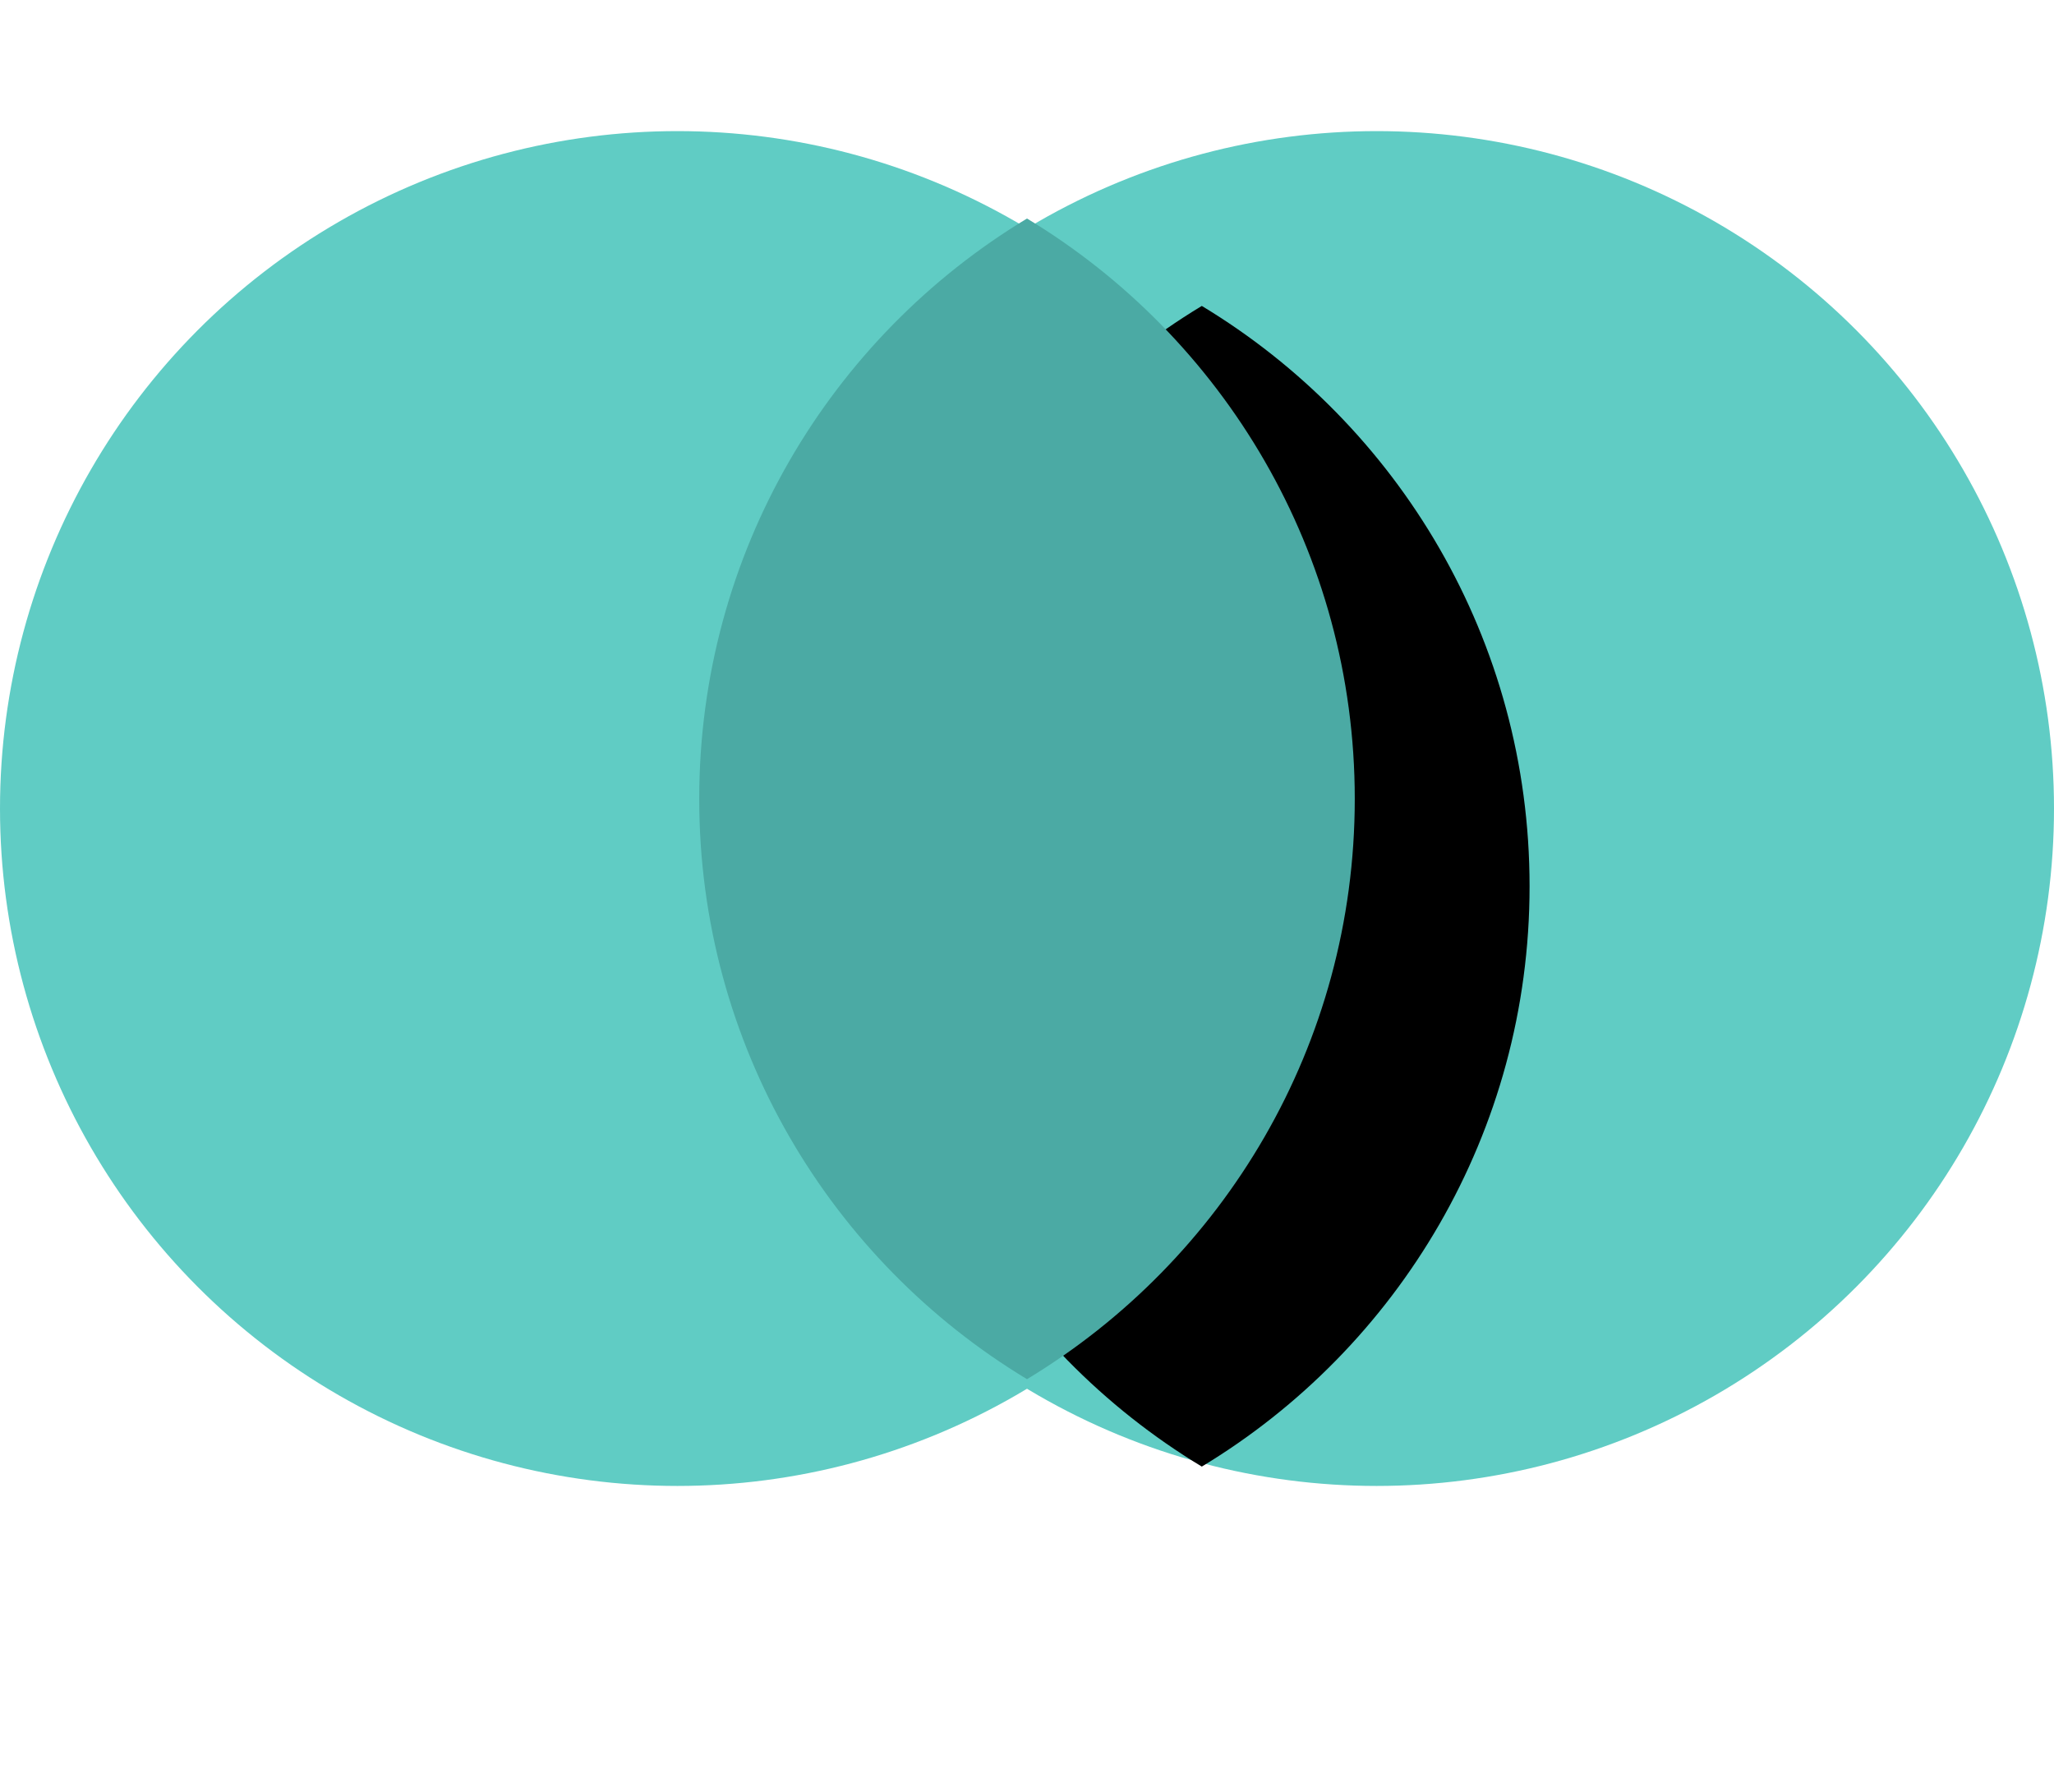 <?xml version="1.0" encoding="UTF-8"?>
<svg width="47px" height="41px" viewBox="0 0 47 41" version="1.1" xmlns="http://www.w3.org/2000/svg" xmlns:xlink="http://www.w3.org/1999/xlink">
    <!-- Generator: Sketch 47.1 (45422) - http://www.bohemiancoding.com/sketch -->
    <title>positioning@3x</title>
    <desc>Created with Sketch.</desc>
    <defs>
        <path d="M23.5,2 C27.995,4.714 31,9.645 31,15.279 C31,20.912 27.995,25.843 23.5,28.557 C19.005,25.843 16,20.912 16,15.279 C16,9.645 19.005,4.714 23.5,2 Z" id="path-1"></path>
        <filter x="-66.7%" y="-45.2%" width="286.7%" height="205.4%" filterUnits="objectBoundingBox" id="filter-2">
            <feOffset dx="4" dy="2" in="SourceAlpha" result="shadowOffsetOuter1"></feOffset>
            <feGaussianBlur stdDeviation="4" in="shadowOffsetOuter1" result="shadowBlurOuter1"></feGaussianBlur>
            <feColorMatrix values="0 0 0 0 0   0 0 0 0 0   0 0 0 0 0  0 0 0 0.1 0" type="matrix" in="shadowBlurOuter1"></feColorMatrix>
        </filter>
    </defs>
    <g id="Page-1" stroke="none" stroke-width="1" fill="none" fill-rule="evenodd">
        <g id="Persy-Copy" transform="translate(-345, -2214)">
            <g id="positioning" transform="translate(345, 2217)">
                <circle id="Oval-3" fill="#60CCC4" cx="15.5" cy="15.5" r="15.5"></circle>
                <circle id="Oval-3-Copy" fill="#60CCC4" cx="31.5" cy="15.5" r="15.5"></circle>
                <g id="Combined-Shape">
                    <use fill="black" fill-opacity="1" filter="url(#filter-2)" xlink:href="#path-1"></use>
                    <use fill="#4BAAA4" fill-rule="evenodd" xlink:href="#path-1"></use>
                </g>
            </g>
        </g>
    </g>
</svg>